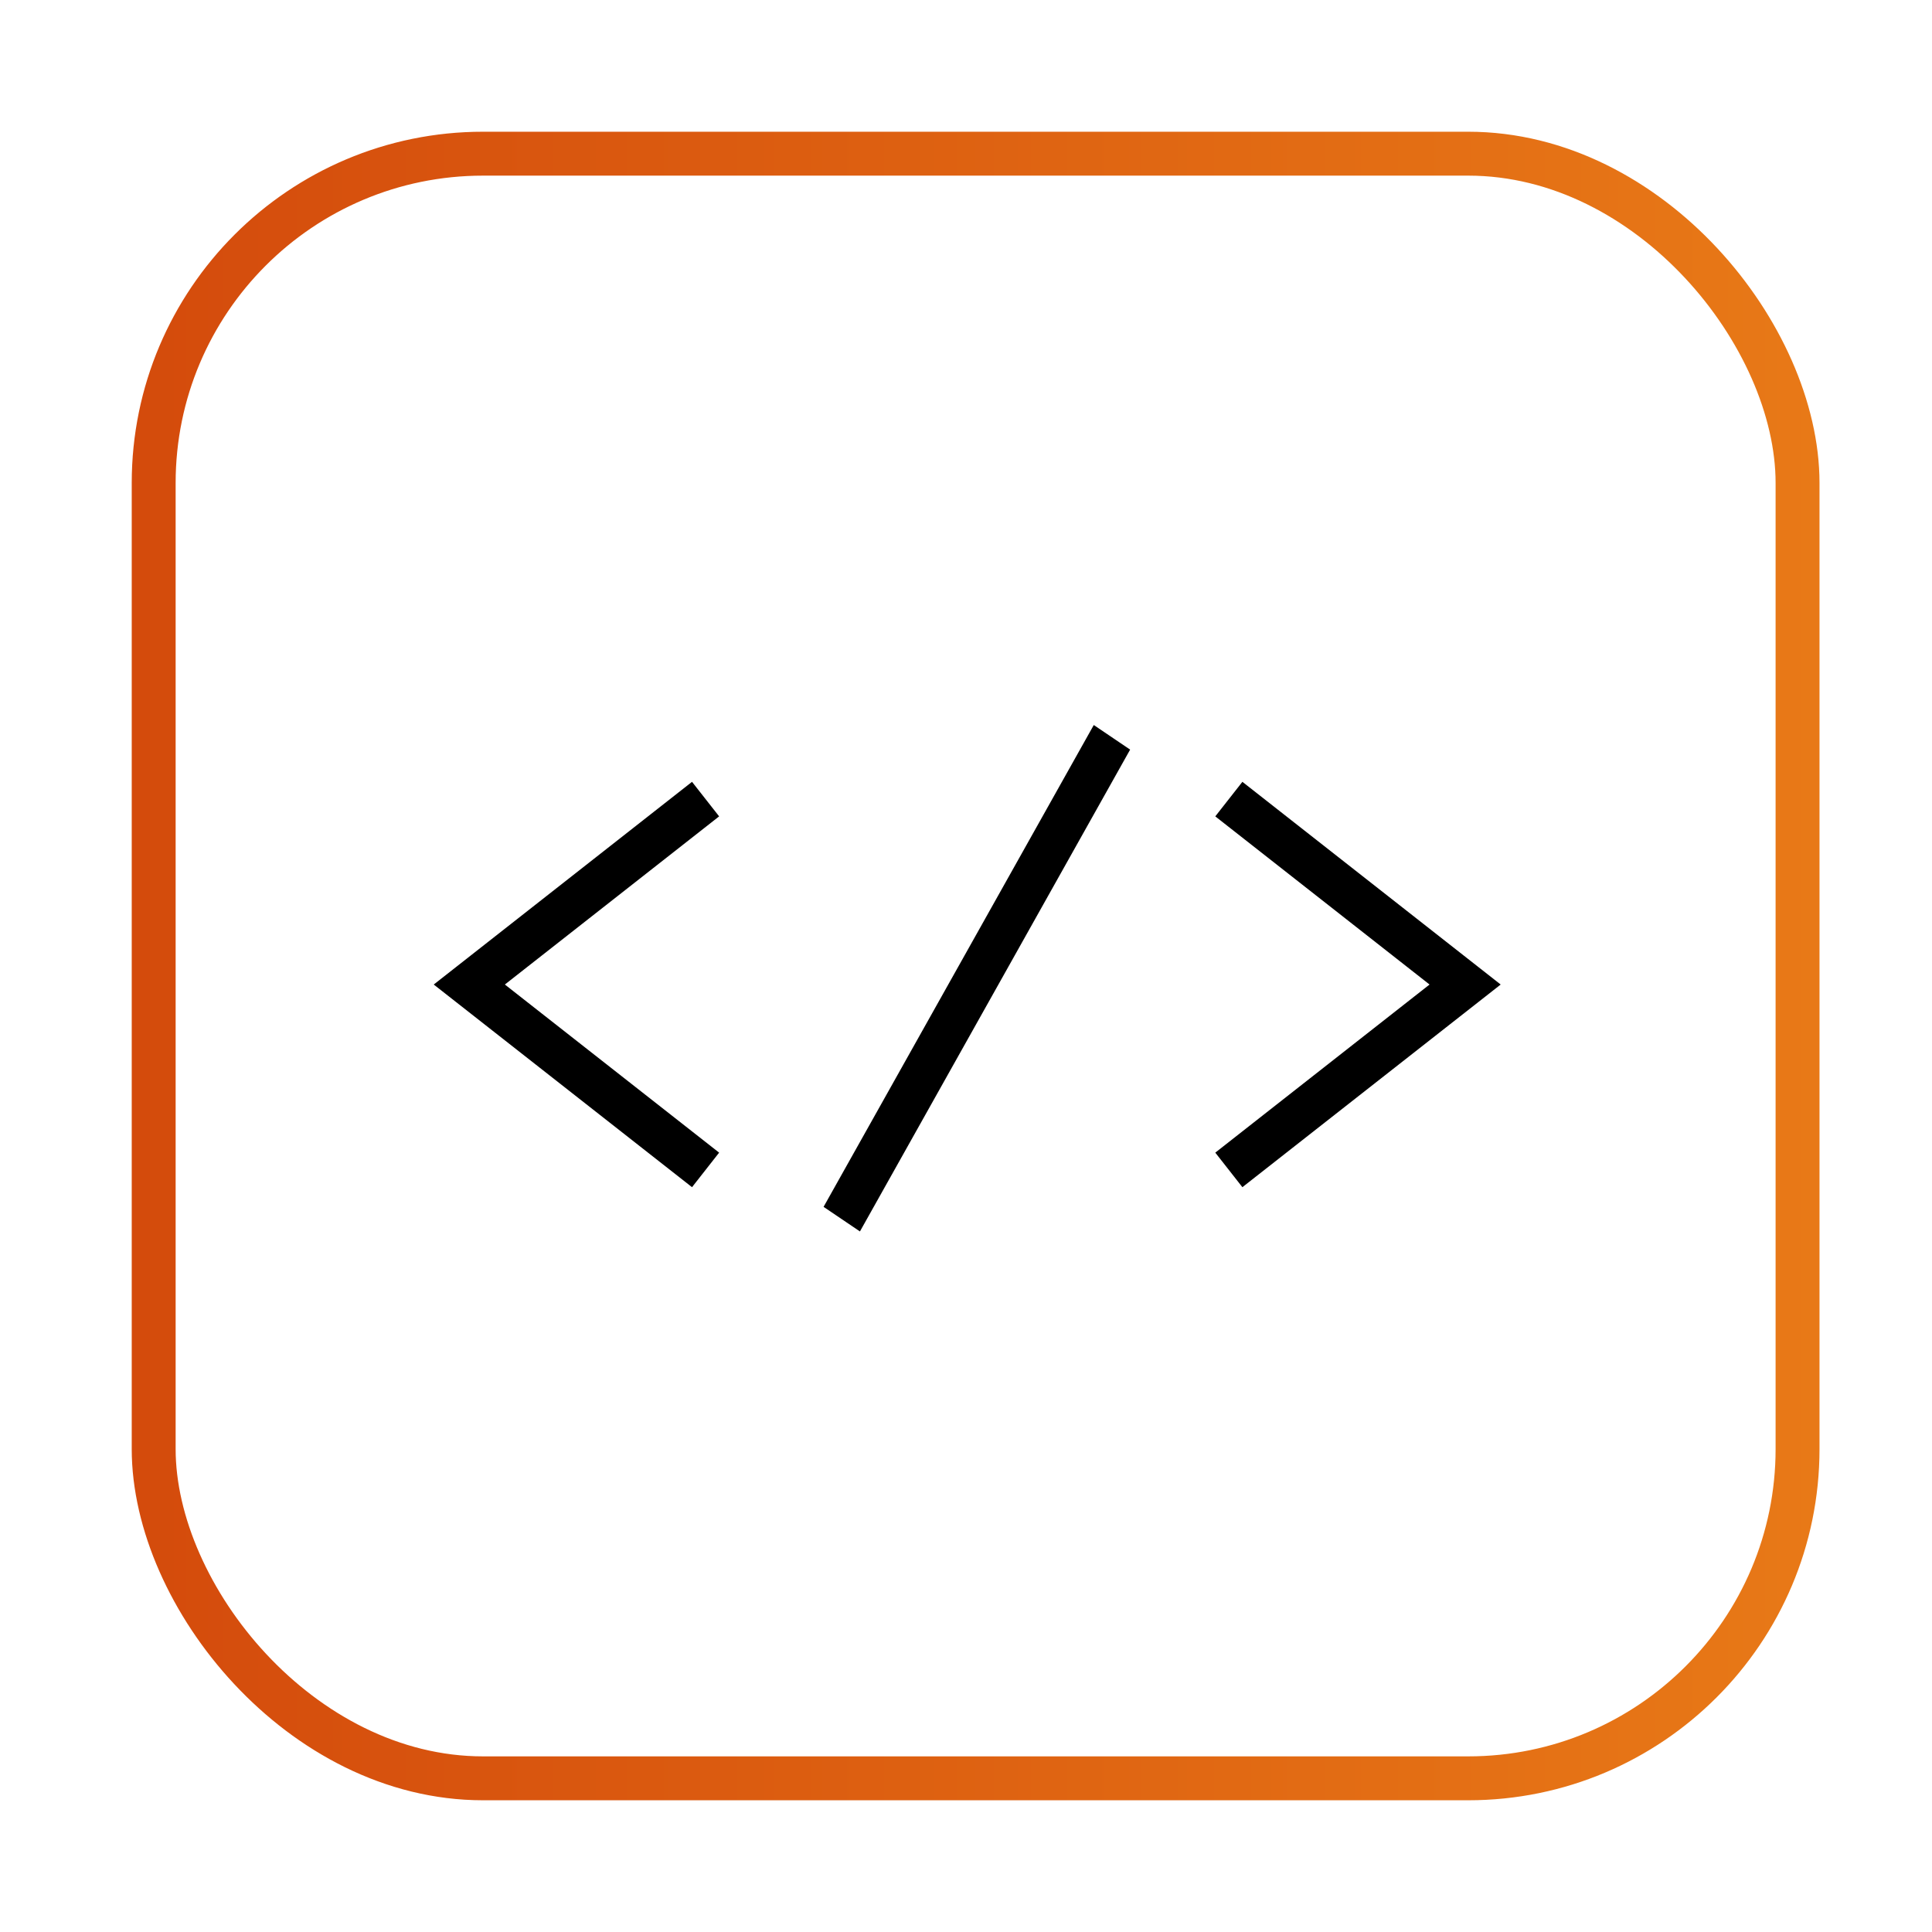 <svg width="44" height="44" viewBox="0 0 44 44" fill="none" xmlns="http://www.w3.org/2000/svg">
<rect x="3.5" y="3.5" width="37.438" height="37" rx="7.5" stroke="url(#paint0_linear_10360_7349)"/>
<path d="M16.069 18.199L10.688 22.422L16.069 26.644" stroke="black"/>
<path d="M27.986 18.199L33.367 22.422L27.986 26.644" stroke="black"/>
<line y1="-0.5" x2="12.584" y2="-0.5" transform="matrix(-0.489 0.872 -0.828 -0.56 24.91 16.512)" stroke="black"/>
<defs>
<linearGradient id="paint0_linear_10360_7349" x1="41.438" y1="22" x2="3" y2="22" gradientUnits="userSpaceOnUse">
<stop stop-color="#E87917"/>
<stop offset="1" stop-color="#D44B0C"/>
</linearGradient>
</defs>
</svg>
